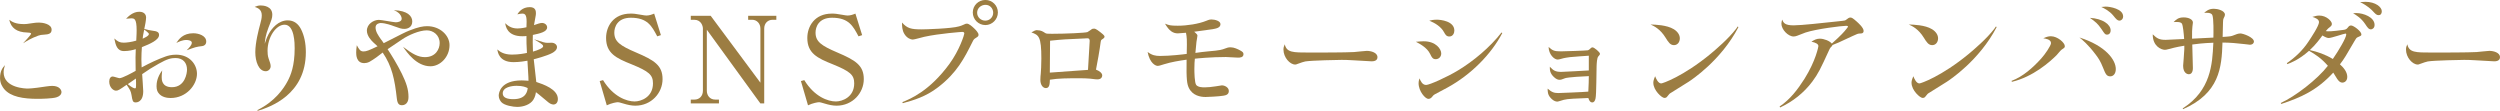 <?xml version="1.0" encoding="UTF-8"?>
<svg id="_レイヤー_2" data-name="レイヤー 2" xmlns="http://www.w3.org/2000/svg" width="610.36" height="27.07" viewBox="0 0 610.36 27.07">
  <defs>
    <style>
      .cls-1 {
        fill: #9c7d42;
      }
    </style>
  </defs>
  <g id="_レイヤー_1-2" data-name="レイヤー 1">
    <g>
      <path class="cls-1" d="M.88,17.61c0,3.95,5.51,4.01,5.92,4.01,1.03,0,3.46-.35,4.6-.53.5-.06.97-.12,1.35-.12,1.87,0,2.26,1.11,2.26,1.49,0,.64-.53,1.11-1.29,1.32-1.03.29-3.52.35-4.54.35-3.46,0-6.56-.47-8.17-2.4-.38-.47-1-1.35-1-2.67,0-1.82.7-2.58,1.2-3.16-.26.85-.32,1.23-.32,1.7ZM5.8,5.89c.53,0,.7-.03,2.28-.26.32-.06.91-.12,1.47-.12.79,0,3.05.32,3.05,1.73,0,.91-.59,1.17-1.93,1.23-.59.03-.79.06-1.32.23-1.73.62-2.84,1.32-3.72,1.87.41-.44,1.96-2.08,1.96-2.34s-.7-.29-.94-.29c-2.55-.06-3.96-1.11-4.39-3.11.64.47,1.49,1.05,3.55,1.05Z"/>
      <path class="cls-1" d="M33.36,7.44c0-2.96-.59-2.96-1.35-2.96-.18,0-.97.06-1.23.09.5-.5,1.64-1.7,3.22-1.7,1.46,0,1.67,1,1.67,1.35,0,.7-.26,2.08-.44,2.84.79.21,1.29.35,1.87.41,1.35.15,1.73.41,1.73,1.08,0,1.2-2.17,2.17-4.19,2.96-.06.82-.12,1.96-.12,2.99,0,.67.03,1.41.06,1.96,2.05-1.11,3.95-1.99,5.77-2.64.56-.21,1.49-.47,2.64-.47,3.34,0,5.1,2.43,5.1,4.66,0,2.69-2.55,5.92-6.44,5.92-.73,0-2.2-.15-2.96-1.23-.21-.26-.47-.76-.47-1.64,0-.67.09-2.14,1.38-3.87-.12,1.17-.12,1.32-.12,1.67,0,.56,0,2.43,2.49,2.43,3.22,0,3.69-3.43,3.69-4.28,0-1.64-.94-2.84-2.81-2.84-1.03,0-1.96.18-4.13,1.41-1.38.76-2.73,1.61-4.01,2.52.03.65.26,3.57.26,4.16,0,2.75-1.67,2.75-1.85,2.75-.73,0-.79-.47-1-1.76-.18-1.03-.35-1.29-1.2-2.55-1.82,1.26-2.08,1.44-2.61,1.44-.65,0-1.64-.82-1.64-2.23,0-.76.35-1.23.85-1.23.26,0,1.44.41,1.67.41.67,0,3.11-1.32,3.93-1.79-.06-2.78-.03-4.22.03-5.3-.64.21-1.67.47-2.87.47-1.73,0-2.05-1.49-2.37-3.08.88.79,1.32,1.03,2.31,1.03.67,0,1.88-.15,3.05-.5.09-1.44.09-2.37.09-2.49ZM31.2,20.54c.06.06.12.12.23.18.44.35,1.11.85,1.55.85.23,0,.23-.26.23-.61.03-.21,0-1.2-.03-1.79l-1.99,1.38ZM36.35,8.29c0-.23-.88-.88-1.14-1.08-.29,1.41-.32,1.55-.38,2.23.32-.15,1.52-.64,1.52-1.14ZM47.19,8.12c1.32,0,3.16.59,3.16,2.02,0,.82-.62,1.08-.97,1.11-1.49.18-1.73.26-3.81,1.03.59-.59,1.26-1.26,1.26-1.85,0-.53-.85-.67-1.32-.67-1,0-1.87.44-2.46.73.59-.88,1.61-2.37,4.13-2.37Z"/>
      <path class="cls-1" d="M62.86,26.86c4.19-2.05,6.39-5.18,7.38-7.09.73-1.38,1.7-3.66,1.7-7.97,0-1.06,0-5.77-2.46-5.77-2.11,0-4.16,3.05-4.16,6.36,0,.53.03,1.23.26,1.9.32.91.5,1.41.5,1.87,0,.67-.53,1.23-1.2,1.23-1.7,0-2.55-2.34-2.55-4.66s.82-5.48,1.2-6.86c.21-.79.38-1.41.38-2.14,0-1.44-1.03-1.82-1.73-2.05.5-.21.88-.35,1.46-.35.62,0,2.84.15,2.84,2.26,0,.82-.2,1.29-.94,3.16-.7,1.85-.82,2.9-.91,3.93.5-1.49,1.05-3.11,2.72-4.57.79-.67,1.82-1.14,2.87-1.14,1.58,0,2.58.85,3.25,2.11.82,1.61,1.2,3.52,1.2,5.65,0,10.37-8.67,13.39-11.75,14.33l-.09-.21Z"/>
      <path class="cls-1" d="M99.91,7.47c2.26-.91,3.4-1.08,4.39-1.08,3.11,0,5.45,2.23,5.45,4.63,0,2.87-2.26,5.16-4.66,5.16-3.4,0-5.74-3.37-6.68-4.75,2.29,1.76,3.69,2.52,5.33,2.52,2.67,0,3.6-2.02,3.6-3.43,0-1.99-1.61-3.11-3.13-3.11-1.87,0-4.48,1.17-5.98,2.17-.59.38-3.08,2.08-3.6,2.43.94,1.41,2.34,3.69,3.46,5.95,1.08,2.23,1.64,3.81,1.64,5.71,0,.26,0,.7-.26,1.23-.26.5-.76.79-1.32.79-.73,0-1.11-.35-1.26-1.58-.53-4.8-1.2-7.94-3.46-11.28-.94.76-2.08,1.61-3.22,2.26-.5.26-.97.32-1.29.32-1.96,0-1.96-2.08-1.96-2.58,0-.56.03-.85.15-1.79.56,1,.82,1.52,1.64,1.52.7,0,1.32-.26,3.43-1.26,0,0-.67-.62-1.03-.94-.53-.5-1.58-1.61-1.58-2.87,0-1.64,1.67-2.64,2.93-2.64.56,0,3.46.56,4.1.59.59,0,1.47-.18,1.47-.88,0-.12-.06-1.38-1.93-2.08,3.43.12,4.51,1.49,4.51,2.75,0,1.46-1.17,1.82-1.9,1.82-.79,0-1.08-.12-2.61-.67-.41-.15-2.02-.76-3.19-.76-.12,0-1.26.06-1.26,1.08s.62,1.9,1.29,2.87c.09.09.35.44.7.97,4.66-2.37,5.16-2.64,6.24-3.08Z"/>
      <path class="cls-1" d="M132.32,5.6c.67,0,1.26.47,1.26,1.08,0,1.11-1.79,1.49-3.49,1.85-.03,1-.06,2.43.03,4.07,1.23-.35,2.49-.85,2.49-1.32,0-.29-.38-.53-.7-.76-.23-.15-1.32-.79-1.55-.94,2.4.79,2.67.88,3.4.88.15,0,.76-.03.91-.03.73,0,1.32.5,1.32,1.05,0,.7-.65,1.17-1.14,1.44-1.32.73-4.28,1.49-4.54,1.55.47,4.28.53,4.75.62,5.54,1.67.56,5.27,1.76,5.27,4.16,0,1.08-.67,1.35-1.05,1.35-.15,0-.7-.06-1.23-.5-2.43-2.02-2.7-2.26-3.08-2.52-.06.47-.18,1.14-.64,1.87-.73,1.14-2.37,1.73-3.93,1.73-.91,0-3.11-.32-3.87-1.17-.23-.26-.64-.85-.64-1.58s.47-3.72,5.6-3.72c.64,0,1.08.06,1.67.09,0-.38,0-.62-.03-.97-.03-.65-.21-3.37-.23-3.93-.47.09-1.87.35-3.4.35-3.49,0-3.84-2.37-3.95-3.1.53.47,1.49,1.26,3.57,1.26,1.7,0,3.11-.29,3.66-.41-.12-1.85-.12-2.87-.12-4.13-.24.03-.53.06-1,.06-3.72,0-4.07-2.43-4.19-3.19.5.47,1.35,1.29,2.99,1.29.32,0,1.03-.03,2.2-.29.09-1.96.12-3.34-.91-3.34-.38,0-.59.03-1.32.18.35-.53,1.17-1.76,3.05-1.76,1.49,0,1.49,1.08,1.49,1.52,0,.29-.03.47-.12.94-.06.29-.29,1.64-.35,1.93.85-.29,1.49-.53,1.96-.53ZM126.11,20.95c-1.17,0-3.37.32-3.37,1.85,0,1.11,1.2,1.41,2.61,1.41,3.11,0,3.4-1.96,3.49-2.7-.47-.23-1.17-.56-2.72-.56Z"/>
      <path class="cls-1" d="M161.34,8.58l-.88.29c-1.32-2.49-2.37-4.54-6.44-4.54-3.31,0-4.04,2.29-4.04,3.63,0,2.2,1.41,3.19,5.33,4.86,4.39,1.88,6.45,3.11,6.45,6.5s-2.75,6.48-6.65,6.48c-.91,0-1.9-.21-2.84-.5-1.03-.29-1.14-.35-1.41-.35-.35,0-1.55.2-2.72.76l-1.73-5.92.82-.23c2.49,4.07,5.8,5.21,7.71,5.21,1.52,0,4.48-1.02,4.48-4.42,0-2.08-1-2.93-5.24-4.66-3.75-1.49-6.21-2.69-6.21-6.42,0-2.84,1.79-5.95,5.98-5.95.79,0,1.08.03,2.75.32.32.06.79.15,1.11.15.64,0,1.29-.21,1.9-.47l1.64,5.24Z"/>
      <path class="cls-1" d="M173.52,3.87l12.13,16.32V6.97c0-1.23-.88-2.14-1.99-2.14h-1v-.97h6.88v.97h-.94c-1.11,0-2.02.82-2.02,2.14v18.28h-.94l-13.07-17.99v14.91c0,1.11.73,2.14,2.02,2.14h.94v.94h-6.88v-.94h.94c1.14,0,2.02-.85,2.02-2.14V6.97c0-.59-.41-2.14-2.11-2.14h-.85v-.97h4.86Z"/>
      <path class="cls-1" d="M210.48,8.58l-.88.29c-1.32-2.49-2.37-4.54-6.45-4.54-3.31,0-4.04,2.29-4.04,3.63,0,2.2,1.41,3.19,5.33,4.86,4.39,1.88,6.45,3.11,6.45,6.5s-2.75,6.48-6.65,6.48c-.91,0-1.9-.21-2.84-.5-1.03-.29-1.14-.35-1.41-.35-.35,0-1.55.2-2.72.76l-1.73-5.92.82-.23c2.49,4.07,5.8,5.21,7.71,5.21,1.52,0,4.48-1.02,4.48-4.42,0-2.08-1-2.93-5.24-4.66-3.75-1.49-6.21-2.69-6.21-6.42,0-2.84,1.79-5.95,5.98-5.95.79,0,1.08.03,2.75.32.32.06.79.15,1.11.15.64,0,1.29-.21,1.9-.47l1.64,5.24Z"/>
      <path class="cls-1" d="M220.31,24.93c1.96-.79,6.62-2.7,11.46-9.29,2.55-3.49,3.66-7.21,3.66-7.44,0-.41-.32-.41-.53-.41-.09,0-5.54.38-9.26,1.2-.44.09-2.4.67-2.81.67-.47,0-1.41-.35-2.02-1.35-.59-.94-.59-2.02-.59-2.81,1.29,1.44,2.2,1.67,4.8,1.67.85,0,7.27-.18,9.11-.73.35-.09.82-.26,1.05-.38.56-.26.62-.29.88-.29.53,0,1.29.7,1.76,1.14.44.41,1.08,1.11,1.08,1.55,0,.38-.09.44-.73.85-.35.21-.47.35-.73.88-2.02,4.04-3.81,7.59-8.44,11.13-2.96,2.28-5.95,3.16-8.58,3.87l-.12-.26ZM240.58,6.12c-1.7,0-3.08-1.38-3.08-3.08s1.38-3.05,3.08-3.05,3.05,1.38,3.05,3.05-1.38,3.08-3.05,3.08ZM238.56,3.11c0,1.11.94,1.93,1.99,1.93,1.11,0,1.93-.88,1.93-1.93s-.79-1.93-1.87-1.93-2.05.79-2.05,1.93Z"/>
      <path class="cls-1" d="M253.26,7.38c.91,0,1.41.35,1.85.64.35.23.5.23,1.73.23,3.43,0,8.17-.23,8.64-.41.21-.09,1-.67,1.17-.79.15-.03.32-.06.44-.06.21,0,.44,0,1.49.82.38.29,1.08.82,1.08,1.11s-.12.38-.64.73c-.18.12-.23.18-.29.56-.12.91-.32,2.26-.56,3.6-.5,2.64-.53,2.93-.59,3.19.85.32,1.52.85,1.52,1.41,0,.2-.09.97-1.17.97-.38,0-.53-.03-1.82-.18-.79-.09-1.73-.09-2.99-.09-2.26,0-4.78,0-6.8.35-.03.97-.06,2.05-.97,2.05-.73,0-1.35-.79-1.35-1.99,0-.59.06-1.29.09-1.44.06-.79.15-2.08.15-3.81,0-5.39-.64-5.71-2.43-6.36.64-.38,1-.56,1.44-.56ZM265.63,17.05c.03-.59.41-6.86.41-7.03,0-.23-.03-.67-.53-.67-.09,0-.5,0-.59.03-4.89.21-5.42.23-8.55.56l-.06,7.79,9.32-.67Z"/>
      <path class="cls-1" d="M292.34,8.76c0,.23-.21,1.23-.23,1.46-.03.18-.23,2.31-.26,2.7,1.05-.15,2.08-.29,3.13-.38,2.96-.24,3.34-.41,4.13-.7.5-.2.79-.29,1.35-.29.82,0,1.76.44,2.43.82.44.26.7.44.7.85,0,.85-.94.85-1.35.85-.47,0-2.52-.15-2.96-.15-3.54,0-7.12.35-7.56.41-.06.62-.12,1.26-.12,2.46,0,.79.03,3.46.47,3.98.5.56,1.58.56,2.05.56.64,0,1.76-.09,2.75-.26.23-.03,1.29-.23,1.44-.23.7,0,1.7.5,1.7,1.38s-.76,1.05-1.29,1.14c-1,.2-4.19.32-4.39.32-1.23,0-3.19-.32-4.1-2.26-.41-.91-.62-1.87-.53-6.85-1.85.26-3.69.56-5.48,1.11-1.03.32-1.29.41-1.55.41-.56,0-1.96-.64-2.49-3.4,1.11.82,1.93.97,3.05.97,2.43,0,5.68-.38,6.5-.5.09-3.78.03-3.98-.18-5.16-1.11.09-1.73.15-1.99.15-1.17,0-2.11-.59-3.13-2.37.97.38,1.29.5,3.11.5,2.29,0,5.1-.44,6.97-1.2.76-.32.94-.32,1.32-.32.76,0,2.14.35,2.14,1.14,0,.91-1.11,1.08-1.93,1.23-.7.12-3.84.53-4.48.62.76.67.79.73.79,1.03Z"/>
      <path class="cls-1" d="M319.66,12.83c2.49,0,8.82,0,10.9-.12.5-.03,2.7-.29,3.13-.29,1.03,0,2.61.41,2.61,1.55,0,.97-1.08,1-1.44,1-.41,0-3.93-.24-4.63-.26-.91-.06-1.88-.09-2.67-.09-.59,0-7.35.12-8.88.38-.38.06-1,.29-1.99.64-.18.09-.32.12-.47.12-1.29,0-2.87-1.73-2.87-3.66,0-.53.12-.82.32-1.29.44,2.02,1.99,2.02,5.98,2.02Z"/>
      <path class="cls-1" d="M347.59,10.08c3.02,0,4.28,1.93,4.28,2.96,0,.88-.64,1.41-1.35,1.41s-.97-.44-1.35-1.26c-.79-1.64-2.67-2.55-3.49-2.99.82-.06,1.26-.12,1.9-.12ZM366.78,8.06c-2.7,5.19-7.65,10.17-13.36,13.3-1.03.56-2.08,1.11-3.13,1.67-.26.15-.35.23-.7.67-.21.26-.5.44-.88.44-.7,0-2.37-1.82-2.37-3.84,0-.38.06-.67.23-1.17.26.64.67,1.61,1.61,1.61.82,0,5.19-1.96,7.82-3.57,3.66-2.2,7.79-5.63,10.58-9.23l.21.12ZM350.7,4.8c1.05,0,4.37.35,4.37,2.67,0,.53-.29,1.44-1.23,1.44-.73,0-1-.53-1.26-1-.73-1.38-2.17-2.26-3.63-2.87.53-.12,1.03-.23,1.76-.23Z"/>
      <path class="cls-1" d="M382.02,19.13c-.76.29-.94.35-1.26.35-.38,0-.79-.12-1.38-.67-1-.94-1-1.73-1-2.52.82.85,1.26,1.26,2.78,1.26.56,0,5.68-.29,6.74-.35v-3.6c-.7.06-3.96.26-4.6.35-1.41.18-1.96.35-2.46.5-.15.03-.35.09-.56.09-.82,0-2.17-1.23-2.2-3.08,1,.91,1.41,1.08,3.02,1.08.73,0,6.18-.18,6.59-.26.21-.06.32-.18.64-.47.15-.15.26-.24.5-.24.38,0,1.79,1.17,1.79,1.55,0,.21-.12.35-.41.67-.32.35-.38,1.61-.41,2.4-.06,1.26-.03,6.88-.26,7.85-.12.53-.32.97-.82.97-.41,0-.7-.32-.94-1.08-2.87.12-5.04.18-5.98.44-.26.06-1.35.44-1.58.44-.82,0-1.49-.73-1.67-.94-.7-.76-.7-1.55-.7-2.23,1,.88,1.55,1.08,2.61,1.08.12,0,6.27-.23,7.32-.35.09-1.82.12-2.75.12-3.78-1.05.03-5.1.24-5.89.53Z"/>
      <path class="cls-1" d="M408.63,7.12c1,.62,1.49,1.44,1.49,2.23,0,.94-.56,1.67-1.44,1.67s-1.35-.7-2.02-1.79c-1.29-2.11-2.78-2.84-3.69-3.25,1.14.03,3.98.12,5.65,1.14ZM424.43,6.62c-4.25,8.17-11.51,12.92-12.19,13.36l-4.22,2.64c-.44.26-.47.29-.97.94-.12.18-.32.35-.7.35-.62,0-2.7-1.85-2.7-3.69,0-.26,0-.61.44-1.61.23.59.73,1.76,1.49,1.76.32,0,5.36-1.7,12.04-7.21,1.32-1.11,4.34-3.66,6.21-6.09.09-.12.29-.41.44-.62l.15.18Z"/>
      <path class="cls-1" d="M434.49,25.99c2.55-1.7,4.42-4.16,6.06-6.74,2.81-4.48,3.4-7.91,3.4-7.97,0-.56-.62-.85-1.7-1.11.73-.44,1.26-.73,2.05-.73,1.03,0,2.43.56,2.93,1.2,2.29-2.05,3.02-2.87,3.63-3.66.23-.29.32-.41.32-.5,0-.15-.35-.18-.44-.18-1.03,0-7.27.76-9.93,1.64-.32.12-1.76.67-2.05.79-.26.09-.56.18-.85.18-1.35,0-2.99-1.7-2.99-3.13,0-.29.09-.67.18-1,.32.79.64,1.41,2.81,1.41,1.9,0,7.59-.64,9.29-.82.41-.06,3.05-.29,3.25-.38.12-.06.21-.09.82-.56.15-.09.29-.15.47-.15.35,0,.59.12,1.55.97.38.35,1.7,1.49,1.7,2.29,0,.64-.56.64-.85.64-.5,0-.73.09-1.85.62-3.49,1.64-3.9,1.82-4.92,2.2-.03.21-.09.23-.44.59-.15.15-.26.44-.38.67-2.11,4.6-2.64,5.71-4.1,7.68-2.05,2.73-4.75,4.86-7.85,6.3l-.12-.24Z"/>
      <path class="cls-1" d="M471.68,7.12c1,.62,1.49,1.44,1.49,2.23,0,.94-.56,1.67-1.44,1.67s-1.35-.7-2.02-1.79c-1.29-2.11-2.78-2.84-3.69-3.25,1.14.03,3.98.12,5.65,1.14ZM487.47,6.62c-4.25,8.17-11.51,12.92-12.19,13.36l-4.22,2.64c-.44.26-.47.29-.97.94-.12.18-.32.35-.7.35-.62,0-2.7-1.85-2.7-3.69,0-.26,0-.61.44-1.61.23.59.73,1.76,1.49,1.76.32,0,5.36-1.7,12.04-7.21,1.32-1.11,4.34-3.66,6.21-6.09.09-.12.29-.41.44-.62l.15.18Z"/>
      <path class="cls-1" d="M491.1,19.75c2.84-1.08,5.21-3.22,7.24-5.45.94-1.03,2.4-3.16,2.4-3.78,0-.94-1.46-1.11-1.88-1.17.7-.32,1.2-.5,1.85-.5,1.61,0,3.4,1.58,3.4,2.4,0,.38-.09.41-.79.88-.23.15-1.03,1.14-1.2,1.32-1.64,1.64-5.74,5.3-10.93,6.53l-.09-.24ZM516.56,16.85c0,1.23-.67,1.79-1.35,1.79-.94,0-1.17-.64-1.79-2.17-.62-1.58-1.14-2.31-1.76-3.13-1.87-2.49-3.28-3.63-3.98-4.19,6.47,2.05,8.88,5.51,8.88,7.7ZM515.3,7.41c0,.73-.44,1.05-.88,1.05-.47,0-.59-.21-1.35-1.35-.88-1.29-1.49-1.82-2.84-2.75,3.13.18,5.07,1.61,5.07,3.05ZM514.07,1.61c1.03,0,4.28.53,4.28,2.4,0,.64-.47,1.03-.88,1.03-.5,0-.79-.32-1.52-1.23-.97-1.17-2.14-1.73-2.93-2.11.59-.06.82-.09,1.05-.09Z"/>
      <path class="cls-1" d="M532.92,26.45c6.86-4.39,7.21-10.81,7.44-15.76,0-.06,0-.09.03-.26-2.61.09-4.28.32-5.16.44.03.91.15,4.92.15,5.74,0,.23,0,1.52-1,1.52-.29,0-1.38-.23-1.38-2.08,0-.2.29-3.4.29-4.07v-.82c-.53.09-1.87.29-3.78.82-.56.15-.76.18-.97.18-.88,0-2.99-.88-2.96-3.78,1.03,1,1.58,1.35,3.16,1.35.26,0,3.49-.15,4.51-.21-.09-1.38-.29-3.25-.53-3.72-.29-.53-1.44-.44-2.05-.41.7-.67,1.17-1.14,2.49-1.14,1.14,0,2.23.47,2.23,1.26,0,.15-.12.85-.12.97-.06.79-.12,1.29-.09,2.96,4.01-.21,4.45-.23,5.21-.26.03-1.11.09-4.69-.26-5.51-.29-.64-1.44-.56-1.99-.53.47-.41,1.11-1,2.37-1,.82,0,2.7.41,2.7,1.46,0,.23-.06.35-.32.88-.12.23-.15.7-.15.97-.03.56-.09,3.08-.09,3.57,1.88-.12,2.08-.15,2.72-.41.47-.21,1.11-.44,1.61-.44.67,0,3.31.94,3.31,1.99,0,.29-.26.76-1,.76-.09,0-1.11-.15-1.29-.15-1.79-.21-3.6-.38-5.39-.38-.18,6.15-.76,12.36-9.61,16.26l-.12-.21Z"/>
      <path class="cls-1" d="M556.83,25.14c3.52-1.58,8.96-5.77,11.51-9.08-1.7-1.93-3.08-2.78-4.6-3.66-2.52,2.23-4.45,2.93-5.3,3.25l-.12-.23c2.05-1.41,3.87-3.14,5.24-5.21.73-1.08,2.61-3.93,2.61-4.8,0-.7-.82-1.03-1.61-1.29.85-.26,1.23-.32,1.7-.32,1.73,0,3.05,1.38,3.05,2.02,0,.35-.15.5-.41.73-.44.35-.59.44-1.08,1.05.62.09,1.44.09,4.22-.29.53-.06.85-.15,1.17-.59.23-.29.38-.5.79-.5.62,0,2.52,1.44,2.52,2.17,0,.32-.12.35-.85.67-.35.12-.56.47-.82.94-2.14,3.66-2.43,4.22-3.57,5.71.76.67,1.79,1.79,1.79,3.05,0,1.05-.7,1.41-1.2,1.41-.67,0-1.14-.64-1.58-1.41-.21-.35-.26-.44-.64-1.03-4.01,4.37-7.97,6.09-12.69,7.65l-.12-.23ZM572.83,8.41c0-.12-.06-.21-.21-.21-.32,0-3.4,1.08-4.07,1.08-.32,0-.79-.15-1.55-.62-.41.59-1.73,2.37-3.08,3.57,1.87.41,3.72,1.03,5.63,2.17,1.46-2.11,3.28-5.19,3.28-6.01ZM575.29,3.19c1.73,0,4.45,1,4.45,2.9,0,.79-.59,1.08-.88,1.08-.56,0-.85-.44-1.41-1.29-.97-1.46-2.2-2.2-2.96-2.64.44-.03.62-.06.79-.06ZM577.46.44c2.55,0,4.04,1.32,4.04,2.29,0,.44-.15.97-.79.97-.5,0-.76-.29-1.55-1.14-.26-.26-1.17-1.17-2.96-2.05.76-.06,1.03-.06,1.26-.06Z"/>
      <path class="cls-1" d="M593.72,12.83c2.49,0,8.82,0,10.9-.12.5-.03,2.7-.29,3.13-.29,1.03,0,2.61.41,2.61,1.55,0,.97-1.08,1-1.44,1-.41,0-3.93-.24-4.63-.26-.91-.06-1.87-.09-2.67-.09-.59,0-7.35.12-8.88.38-.38.06-1,.29-1.99.64-.18.09-.32.12-.47.12-1.29,0-2.87-1.73-2.87-3.66,0-.53.12-.82.32-1.29.44,2.02,1.99,2.02,5.98,2.02Z"/>
    </g>
  </g>
</svg>
